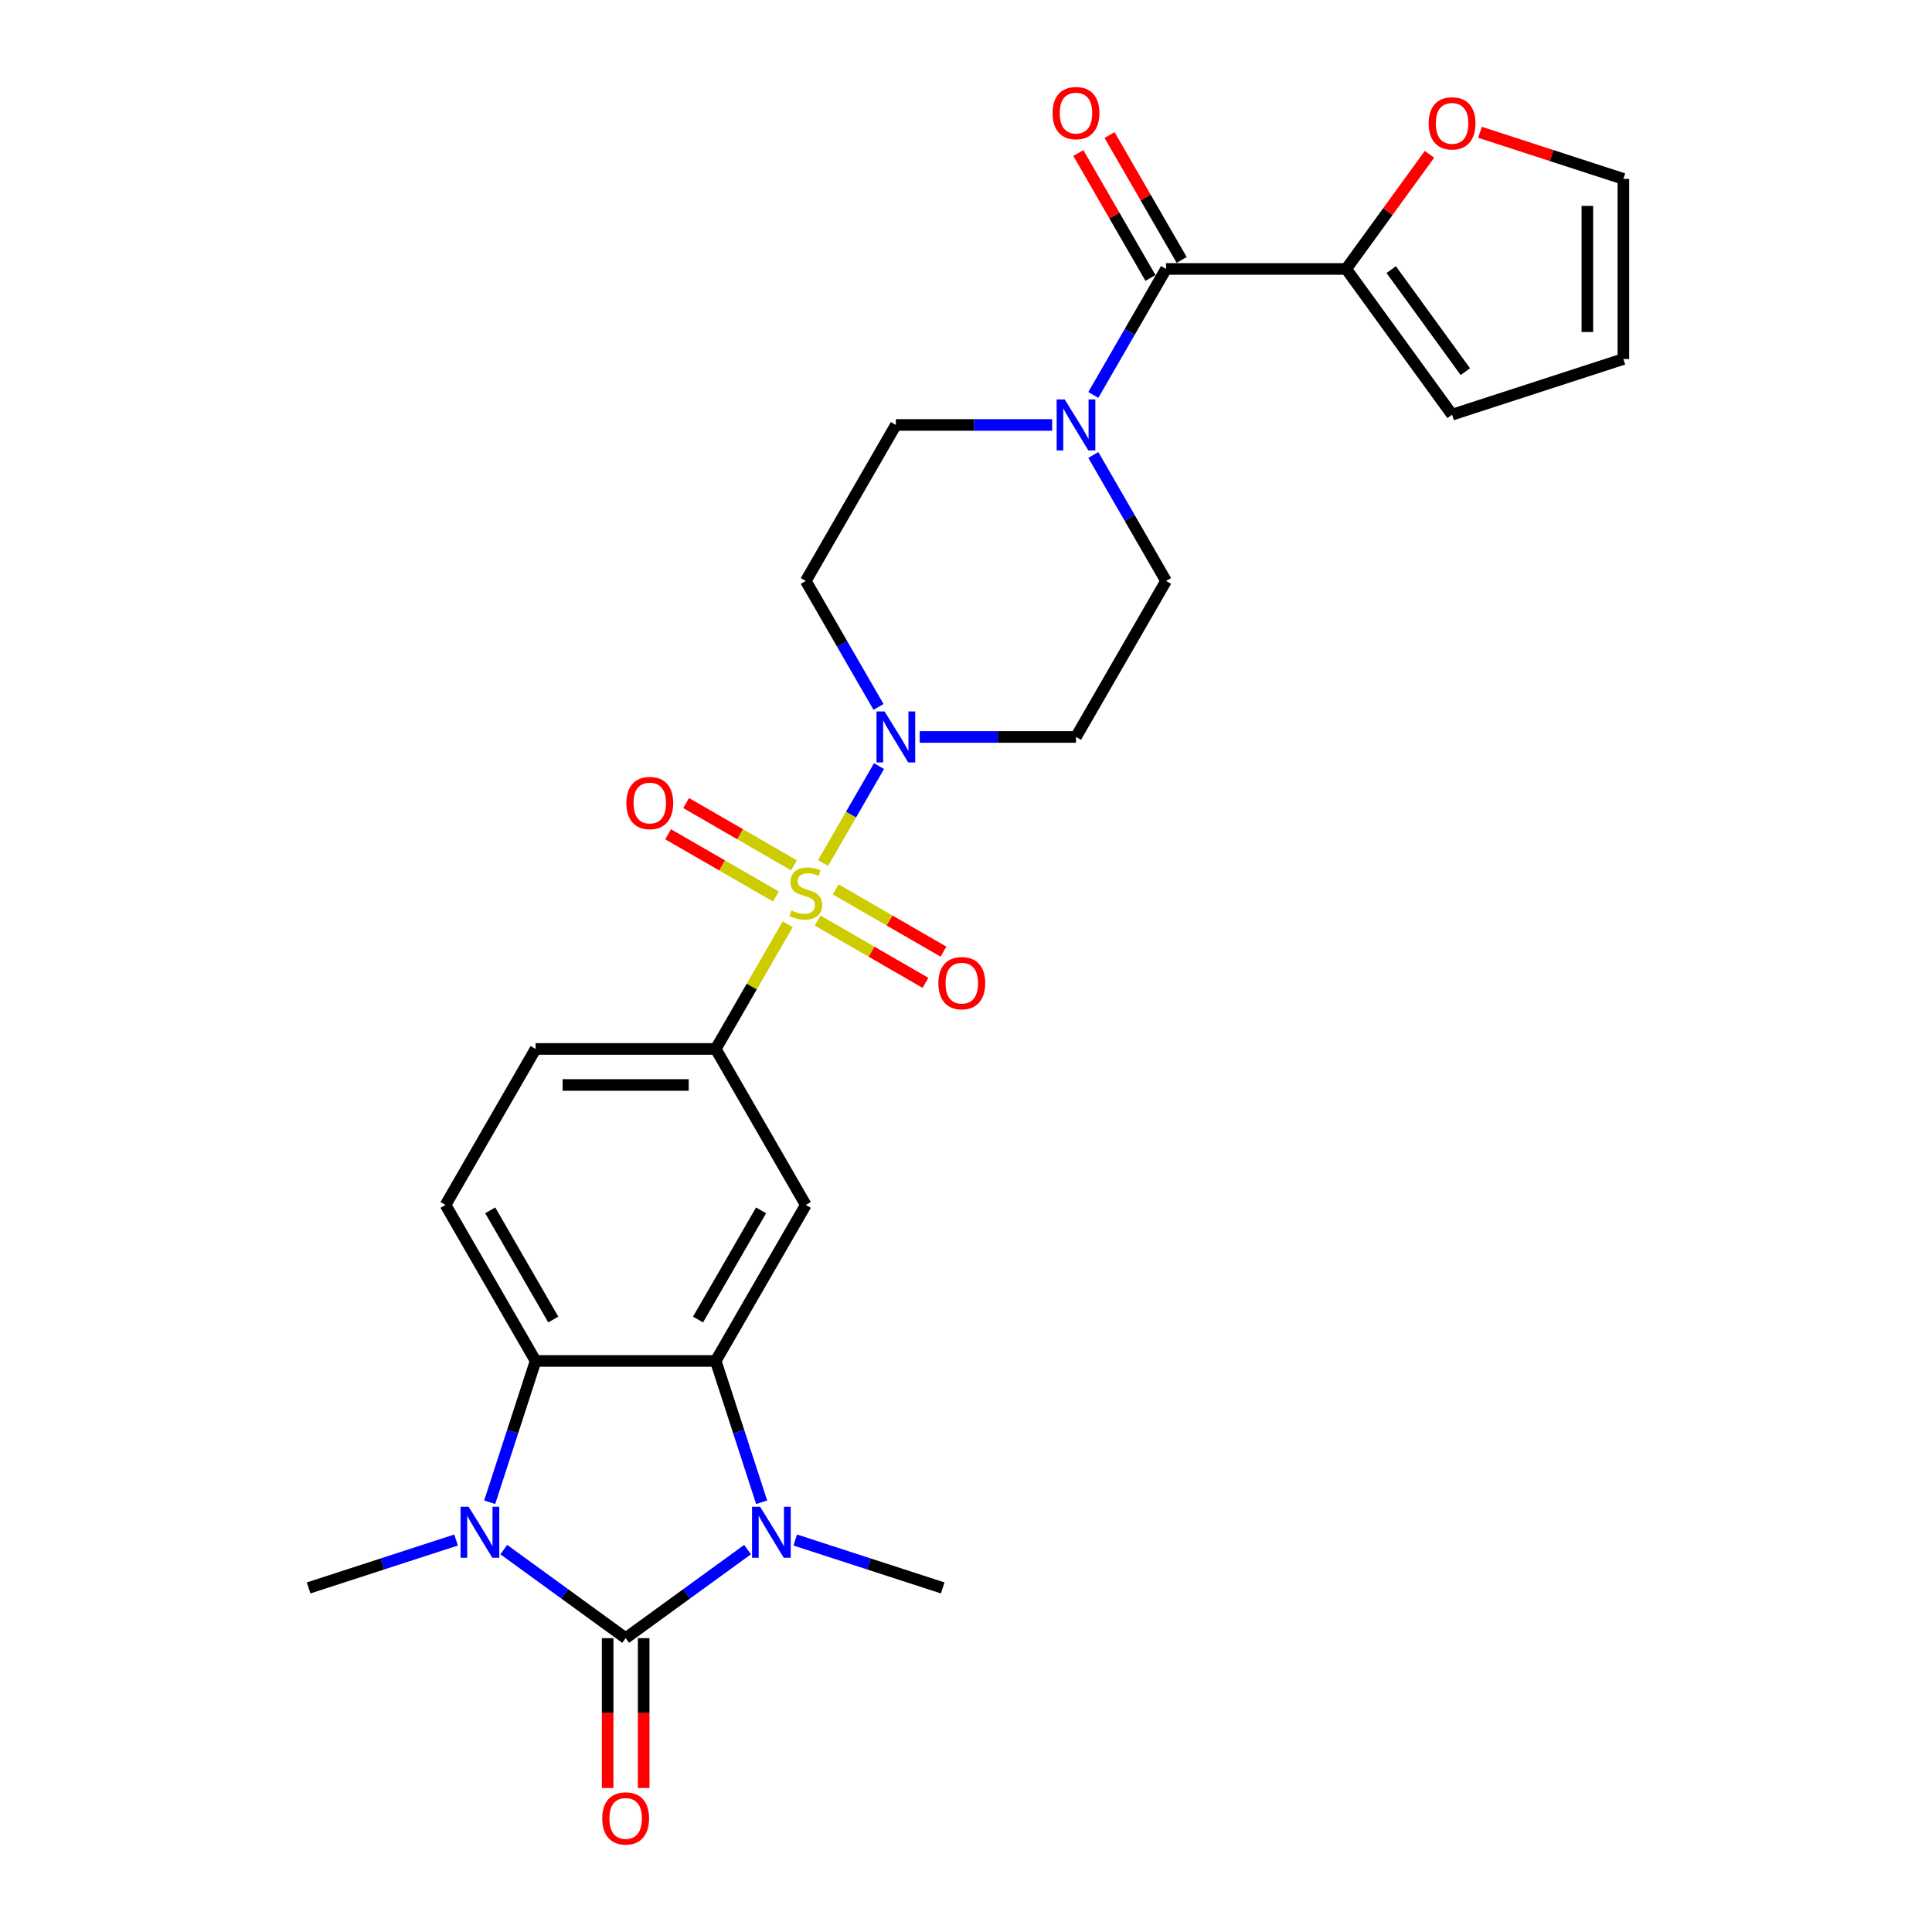 <?xml version='1.0' encoding='iso-8859-1'?>
<svg version='1.1' baseProfile='full'
              xmlns='http://www.w3.org/2000/svg'
                      xmlns:rdkit='http://www.rdkit.org/xml'
                      xmlns:xlink='http://www.w3.org/1999/xlink'
                  xml:space='preserve'
width='1000px' height='1000px' viewBox='0 0 1000 1000'>
<!-- END OF HEADER -->
<rect style='opacity:1.0;fill:#FFFFFF;stroke:none' width='1000' height='1000' x='0' y='0'> </rect>
<path class='bond-5' d='M 426.023,446.693 L 440.504,421.611' style='fill:none;fill-rule:evenodd;stroke:#CCCC00;stroke-width:6px;stroke-linecap:butt;stroke-linejoin:miter;stroke-opacity:1' />
<path class='bond-5' d='M 440.504,421.611 L 454.985,396.529' style='fill:none;fill-rule:evenodd;stroke:#0000FF;stroke-width:6px;stroke-linecap:butt;stroke-linejoin:miter;stroke-opacity:1' />
<path class='bond-6' d='M 407.721,478.393 L 389.09,510.664' style='fill:none;fill-rule:evenodd;stroke:#CCCC00;stroke-width:6px;stroke-linecap:butt;stroke-linejoin:miter;stroke-opacity:1' />
<path class='bond-6' d='M 389.09,510.664 L 370.458,542.934' style='fill:none;fill-rule:evenodd;stroke:#000000;stroke-width:6px;stroke-linecap:butt;stroke-linejoin:miter;stroke-opacity:1' />
<path class='bond-12' d='M 423.212,476.497 L 451.116,492.608' style='fill:none;fill-rule:evenodd;stroke:#CCCC00;stroke-width:6px;stroke-linecap:butt;stroke-linejoin:miter;stroke-opacity:1' />
<path class='bond-12' d='M 451.116,492.608 L 479.02,508.718' style='fill:none;fill-rule:evenodd;stroke:#FF0000;stroke-width:6px;stroke-linecap:butt;stroke-linejoin:miter;stroke-opacity:1' />
<path class='bond-12' d='M 432.535,460.348 L 460.44,476.458' style='fill:none;fill-rule:evenodd;stroke:#CCCC00;stroke-width:6px;stroke-linecap:butt;stroke-linejoin:miter;stroke-opacity:1' />
<path class='bond-12' d='M 460.44,476.458 L 488.344,492.569' style='fill:none;fill-rule:evenodd;stroke:#FF0000;stroke-width:6px;stroke-linecap:butt;stroke-linejoin:miter;stroke-opacity:1' />
<path class='bond-13' d='M 410.942,447.881 L 383.037,431.77' style='fill:none;fill-rule:evenodd;stroke:#CCCC00;stroke-width:6px;stroke-linecap:butt;stroke-linejoin:miter;stroke-opacity:1' />
<path class='bond-13' d='M 383.037,431.77 L 355.133,415.66' style='fill:none;fill-rule:evenodd;stroke:#FF0000;stroke-width:6px;stroke-linecap:butt;stroke-linejoin:miter;stroke-opacity:1' />
<path class='bond-13' d='M 401.618,464.03 L 373.714,447.919' style='fill:none;fill-rule:evenodd;stroke:#CCCC00;stroke-width:6px;stroke-linecap:butt;stroke-linejoin:miter;stroke-opacity:1' />
<path class='bond-13' d='M 373.714,447.919 L 345.81,431.809' style='fill:none;fill-rule:evenodd;stroke:#FF0000;stroke-width:6px;stroke-linecap:butt;stroke-linejoin:miter;stroke-opacity:1' />
<path class='bond-0' d='M 323.84,847.902 L 355.383,824.984' style='fill:none;fill-rule:evenodd;stroke:#000000;stroke-width:6px;stroke-linecap:butt;stroke-linejoin:miter;stroke-opacity:1' />
<path class='bond-0' d='M 355.383,824.984 L 386.926,802.067' style='fill:none;fill-rule:evenodd;stroke:#0000FF;stroke-width:6px;stroke-linecap:butt;stroke-linejoin:miter;stroke-opacity:1' />
<path class='bond-16' d='M 314.516,847.902 L 314.516,886.679' style='fill:none;fill-rule:evenodd;stroke:#000000;stroke-width:6px;stroke-linecap:butt;stroke-linejoin:miter;stroke-opacity:1' />
<path class='bond-16' d='M 314.516,886.679 L 314.516,925.456' style='fill:none;fill-rule:evenodd;stroke:#FF0000;stroke-width:6px;stroke-linecap:butt;stroke-linejoin:miter;stroke-opacity:1' />
<path class='bond-16' d='M 333.164,847.902 L 333.164,886.679' style='fill:none;fill-rule:evenodd;stroke:#000000;stroke-width:6px;stroke-linecap:butt;stroke-linejoin:miter;stroke-opacity:1' />
<path class='bond-16' d='M 333.164,886.679 L 333.164,925.456' style='fill:none;fill-rule:evenodd;stroke:#FF0000;stroke-width:6px;stroke-linecap:butt;stroke-linejoin:miter;stroke-opacity:1' />
<path class='bond-29' d='M 323.84,847.902 L 292.297,824.984' style='fill:none;fill-rule:evenodd;stroke:#000000;stroke-width:6px;stroke-linecap:butt;stroke-linejoin:miter;stroke-opacity:1' />
<path class='bond-29' d='M 292.297,824.984 L 260.754,802.067' style='fill:none;fill-rule:evenodd;stroke:#0000FF;stroke-width:6px;stroke-linecap:butt;stroke-linejoin:miter;stroke-opacity:1' />
<path class='bond-1' d='M 394.223,777.565 L 382.341,740.995' style='fill:none;fill-rule:evenodd;stroke:#0000FF;stroke-width:6px;stroke-linecap:butt;stroke-linejoin:miter;stroke-opacity:1' />
<path class='bond-1' d='M 382.341,740.995 L 370.458,704.425' style='fill:none;fill-rule:evenodd;stroke:#000000;stroke-width:6px;stroke-linecap:butt;stroke-linejoin:miter;stroke-opacity:1' />
<path class='bond-25' d='M 411.615,797.109 L 449.779,809.51' style='fill:none;fill-rule:evenodd;stroke:#0000FF;stroke-width:6px;stroke-linecap:butt;stroke-linejoin:miter;stroke-opacity:1' />
<path class='bond-25' d='M 449.779,809.51 L 487.944,821.91' style='fill:none;fill-rule:evenodd;stroke:#000000;stroke-width:6px;stroke-linecap:butt;stroke-linejoin:miter;stroke-opacity:1' />
<path class='bond-2' d='M 253.457,777.565 L 265.339,740.995' style='fill:none;fill-rule:evenodd;stroke:#0000FF;stroke-width:6px;stroke-linecap:butt;stroke-linejoin:miter;stroke-opacity:1' />
<path class='bond-2' d='M 265.339,740.995 L 277.222,704.425' style='fill:none;fill-rule:evenodd;stroke:#000000;stroke-width:6px;stroke-linecap:butt;stroke-linejoin:miter;stroke-opacity:1' />
<path class='bond-26' d='M 236.065,797.109 L 197.901,809.51' style='fill:none;fill-rule:evenodd;stroke:#0000FF;stroke-width:6px;stroke-linecap:butt;stroke-linejoin:miter;stroke-opacity:1' />
<path class='bond-26' d='M 197.901,809.51 L 159.737,821.91' style='fill:none;fill-rule:evenodd;stroke:#000000;stroke-width:6px;stroke-linecap:butt;stroke-linejoin:miter;stroke-opacity:1' />
<path class='bond-3' d='M 370.458,704.425 L 417.077,623.68' style='fill:none;fill-rule:evenodd;stroke:#000000;stroke-width:6px;stroke-linecap:butt;stroke-linejoin:miter;stroke-opacity:1' />
<path class='bond-3' d='M 361.302,682.99 L 393.935,626.468' style='fill:none;fill-rule:evenodd;stroke:#000000;stroke-width:6px;stroke-linecap:butt;stroke-linejoin:miter;stroke-opacity:1' />
<path class='bond-28' d='M 370.458,704.425 L 277.222,704.425' style='fill:none;fill-rule:evenodd;stroke:#000000;stroke-width:6px;stroke-linecap:butt;stroke-linejoin:miter;stroke-opacity:1' />
<path class='bond-4' d='M 277.222,704.425 L 230.603,623.68' style='fill:none;fill-rule:evenodd;stroke:#000000;stroke-width:6px;stroke-linecap:butt;stroke-linejoin:miter;stroke-opacity:1' />
<path class='bond-4' d='M 286.378,682.99 L 253.745,626.468' style='fill:none;fill-rule:evenodd;stroke:#000000;stroke-width:6px;stroke-linecap:butt;stroke-linejoin:miter;stroke-opacity:1' />
<path class='bond-14' d='M 476.04,381.444 L 516.486,381.444' style='fill:none;fill-rule:evenodd;stroke:#0000FF;stroke-width:6px;stroke-linecap:butt;stroke-linejoin:miter;stroke-opacity:1' />
<path class='bond-14' d='M 516.486,381.444 L 556.932,381.444' style='fill:none;fill-rule:evenodd;stroke:#000000;stroke-width:6px;stroke-linecap:butt;stroke-linejoin:miter;stroke-opacity:1' />
<path class='bond-15' d='M 454.727,365.91 L 435.902,333.304' style='fill:none;fill-rule:evenodd;stroke:#0000FF;stroke-width:6px;stroke-linecap:butt;stroke-linejoin:miter;stroke-opacity:1' />
<path class='bond-15' d='M 435.902,333.304 L 417.077,300.698' style='fill:none;fill-rule:evenodd;stroke:#000000;stroke-width:6px;stroke-linecap:butt;stroke-linejoin:miter;stroke-opacity:1' />
<path class='bond-7' d='M 370.458,542.934 L 417.077,623.68' style='fill:none;fill-rule:evenodd;stroke:#000000;stroke-width:6px;stroke-linecap:butt;stroke-linejoin:miter;stroke-opacity:1' />
<path class='bond-20' d='M 370.458,542.934 L 277.222,542.934' style='fill:none;fill-rule:evenodd;stroke:#000000;stroke-width:6px;stroke-linecap:butt;stroke-linejoin:miter;stroke-opacity:1' />
<path class='bond-20' d='M 356.473,561.582 L 291.207,561.582' style='fill:none;fill-rule:evenodd;stroke:#000000;stroke-width:6px;stroke-linecap:butt;stroke-linejoin:miter;stroke-opacity:1' />
<path class='bond-8' d='M 603.55,139.207 L 584.725,171.813' style='fill:none;fill-rule:evenodd;stroke:#000000;stroke-width:6px;stroke-linecap:butt;stroke-linejoin:miter;stroke-opacity:1' />
<path class='bond-8' d='M 584.725,171.813 L 565.9,204.42' style='fill:none;fill-rule:evenodd;stroke:#0000FF;stroke-width:6px;stroke-linecap:butt;stroke-linejoin:miter;stroke-opacity:1' />
<path class='bond-10' d='M 603.55,139.207 L 696.787,139.207' style='fill:none;fill-rule:evenodd;stroke:#000000;stroke-width:6px;stroke-linecap:butt;stroke-linejoin:miter;stroke-opacity:1' />
<path class='bond-21' d='M 611.625,134.546 L 592.961,102.219' style='fill:none;fill-rule:evenodd;stroke:#000000;stroke-width:6px;stroke-linecap:butt;stroke-linejoin:miter;stroke-opacity:1' />
<path class='bond-21' d='M 592.961,102.219 L 574.297,69.893' style='fill:none;fill-rule:evenodd;stroke:#FF0000;stroke-width:6px;stroke-linecap:butt;stroke-linejoin:miter;stroke-opacity:1' />
<path class='bond-21' d='M 595.476,143.869 L 576.812,111.543' style='fill:none;fill-rule:evenodd;stroke:#000000;stroke-width:6px;stroke-linecap:butt;stroke-linejoin:miter;stroke-opacity:1' />
<path class='bond-21' d='M 576.812,111.543 L 558.148,79.216' style='fill:none;fill-rule:evenodd;stroke:#FF0000;stroke-width:6px;stroke-linecap:butt;stroke-linejoin:miter;stroke-opacity:1' />
<path class='bond-9' d='M 544.587,219.953 L 504.141,219.953' style='fill:none;fill-rule:evenodd;stroke:#0000FF;stroke-width:6px;stroke-linecap:butt;stroke-linejoin:miter;stroke-opacity:1' />
<path class='bond-9' d='M 504.141,219.953 L 463.695,219.953' style='fill:none;fill-rule:evenodd;stroke:#000000;stroke-width:6px;stroke-linecap:butt;stroke-linejoin:miter;stroke-opacity:1' />
<path class='bond-27' d='M 565.9,235.486 L 584.725,268.092' style='fill:none;fill-rule:evenodd;stroke:#0000FF;stroke-width:6px;stroke-linecap:butt;stroke-linejoin:miter;stroke-opacity:1' />
<path class='bond-27' d='M 584.725,268.092 L 603.55,300.698' style='fill:none;fill-rule:evenodd;stroke:#000000;stroke-width:6px;stroke-linecap:butt;stroke-linejoin:miter;stroke-opacity:1' />
<path class='bond-17' d='M 696.787,139.207 L 718.342,109.539' style='fill:none;fill-rule:evenodd;stroke:#000000;stroke-width:6px;stroke-linecap:butt;stroke-linejoin:miter;stroke-opacity:1' />
<path class='bond-17' d='M 718.342,109.539 L 739.898,79.87' style='fill:none;fill-rule:evenodd;stroke:#FF0000;stroke-width:6px;stroke-linecap:butt;stroke-linejoin:miter;stroke-opacity:1' />
<path class='bond-22' d='M 696.787,139.207 L 751.59,214.638' style='fill:none;fill-rule:evenodd;stroke:#000000;stroke-width:6px;stroke-linecap:butt;stroke-linejoin:miter;stroke-opacity:1' />
<path class='bond-22' d='M 720.093,139.561 L 758.456,192.362' style='fill:none;fill-rule:evenodd;stroke:#000000;stroke-width:6px;stroke-linecap:butt;stroke-linejoin:miter;stroke-opacity:1' />
<path class='bond-11' d='M 230.603,623.68 L 277.222,542.934' style='fill:none;fill-rule:evenodd;stroke:#000000;stroke-width:6px;stroke-linecap:butt;stroke-linejoin:miter;stroke-opacity:1' />
<path class='bond-19' d='M 556.932,381.444 L 603.55,300.698' style='fill:none;fill-rule:evenodd;stroke:#000000;stroke-width:6px;stroke-linecap:butt;stroke-linejoin:miter;stroke-opacity:1' />
<path class='bond-18' d='M 417.077,300.698 L 463.695,219.953' style='fill:none;fill-rule:evenodd;stroke:#000000;stroke-width:6px;stroke-linecap:butt;stroke-linejoin:miter;stroke-opacity:1' />
<path class='bond-23' d='M 766.042,68.473 L 803.153,80.531' style='fill:none;fill-rule:evenodd;stroke:#FF0000;stroke-width:6px;stroke-linecap:butt;stroke-linejoin:miter;stroke-opacity:1' />
<path class='bond-23' d='M 803.153,80.531 L 840.263,92.589' style='fill:none;fill-rule:evenodd;stroke:#000000;stroke-width:6px;stroke-linecap:butt;stroke-linejoin:miter;stroke-opacity:1' />
<path class='bond-24' d='M 751.59,214.638 L 840.263,185.826' style='fill:none;fill-rule:evenodd;stroke:#000000;stroke-width:6px;stroke-linecap:butt;stroke-linejoin:miter;stroke-opacity:1' />
<path class='bond-30' d='M 840.263,92.589 L 840.263,185.826' style='fill:none;fill-rule:evenodd;stroke:#000000;stroke-width:6px;stroke-linecap:butt;stroke-linejoin:miter;stroke-opacity:1' />
<path class='bond-30' d='M 821.616,106.575 L 821.616,171.84' style='fill:none;fill-rule:evenodd;stroke:#000000;stroke-width:6px;stroke-linecap:butt;stroke-linejoin:miter;stroke-opacity:1' />
<path  class='atom-0' d='M 409.618 471.252
Q 409.916 471.363, 411.147 471.886
Q 412.378 472.408, 413.72 472.743
Q 415.1 473.042, 416.443 473.042
Q 418.941 473.042, 420.396 471.848
Q 421.85 470.617, 421.85 468.492
Q 421.85 467.037, 421.105 466.142
Q 420.396 465.247, 419.277 464.762
Q 418.158 464.277, 416.294 463.718
Q 413.944 463.009, 412.527 462.338
Q 411.147 461.667, 410.14 460.25
Q 409.17 458.832, 409.17 456.446
Q 409.17 453.126, 411.408 451.075
Q 413.683 449.024, 418.158 449.024
Q 421.216 449.024, 424.685 450.478
L 423.827 453.35
Q 420.657 452.045, 418.27 452.045
Q 415.697 452.045, 414.28 453.126
Q 412.862 454.171, 412.9 455.998
Q 412.9 457.415, 413.608 458.273
Q 414.354 459.131, 415.398 459.616
Q 416.48 460.1, 418.27 460.66
Q 420.657 461.406, 422.074 462.152
Q 423.491 462.897, 424.498 464.427
Q 425.543 465.918, 425.543 468.492
Q 425.543 472.147, 423.081 474.123
Q 420.657 476.063, 416.592 476.063
Q 414.242 476.063, 412.452 475.54
Q 410.699 475.056, 408.611 474.198
L 409.618 471.252
' fill='#CCCC00'/>
<path  class='atom-2' d='M 393.433 779.896
L 402.086 793.882
Q 402.944 795.261, 404.324 797.76
Q 405.703 800.259, 405.778 800.408
L 405.778 779.896
L 409.284 779.896
L 409.284 806.301
L 405.666 806.301
L 396.38 791.01
Q 395.298 789.22, 394.142 787.169
Q 393.023 785.117, 392.688 784.483
L 392.688 806.301
L 389.256 806.301
L 389.256 779.896
L 393.433 779.896
' fill='#0000FF'/>
<path  class='atom-3' d='M 242.573 779.896
L 251.226 793.882
Q 252.083 795.261, 253.463 797.76
Q 254.843 800.259, 254.918 800.408
L 254.918 779.896
L 258.424 779.896
L 258.424 806.301
L 254.806 806.301
L 245.52 791.01
Q 244.438 789.22, 243.282 787.169
Q 242.163 785.117, 241.827 784.483
L 241.827 806.301
L 238.396 806.301
L 238.396 779.896
L 242.573 779.896
' fill='#0000FF'/>
<path  class='atom-6' d='M 457.858 368.241
L 466.511 382.227
Q 467.369 383.607, 468.749 386.105
Q 470.128 388.604, 470.203 388.753
L 470.203 368.241
L 473.709 368.241
L 473.709 394.646
L 470.091 394.646
L 460.805 379.355
Q 459.723 377.565, 458.567 375.514
Q 457.448 373.462, 457.113 372.828
L 457.113 394.646
L 453.681 394.646
L 453.681 368.241
L 457.858 368.241
' fill='#0000FF'/>
<path  class='atom-10' d='M 551.095 206.75
L 559.748 220.736
Q 560.605 222.116, 561.985 224.615
Q 563.365 227.113, 563.44 227.263
L 563.44 206.75
L 566.945 206.75
L 566.945 233.155
L 563.328 233.155
L 554.041 217.864
Q 552.96 216.074, 551.804 214.023
Q 550.685 211.972, 550.349 211.338
L 550.349 233.155
L 546.918 233.155
L 546.918 206.75
L 551.095 206.75
' fill='#0000FF'/>
<path  class='atom-13' d='M 485.701 508.882
Q 485.701 502.542, 488.834 498.999
Q 491.967 495.456, 497.822 495.456
Q 503.677 495.456, 506.81 498.999
Q 509.943 502.542, 509.943 508.882
Q 509.943 515.297, 506.773 518.951
Q 503.603 522.569, 497.822 522.569
Q 492.004 522.569, 488.834 518.951
Q 485.701 515.334, 485.701 508.882
M 497.822 519.585
Q 501.85 519.585, 504.013 516.9
Q 506.213 514.178, 506.213 508.882
Q 506.213 503.698, 504.013 501.087
Q 501.85 498.439, 497.822 498.439
Q 493.794 498.439, 491.594 501.05
Q 489.431 503.661, 489.431 508.882
Q 489.431 514.215, 491.594 516.9
Q 493.794 519.585, 497.822 519.585
' fill='#FF0000'/>
<path  class='atom-14' d='M 324.211 415.645
Q 324.211 409.305, 327.343 405.762
Q 330.476 402.219, 336.331 402.219
Q 342.187 402.219, 345.319 405.762
Q 348.452 409.305, 348.452 415.645
Q 348.452 422.06, 345.282 425.715
Q 342.112 429.332, 336.331 429.332
Q 330.513 429.332, 327.343 425.715
Q 324.211 422.097, 324.211 415.645
M 336.331 426.349
Q 340.359 426.349, 342.522 423.663
Q 344.723 420.941, 344.723 415.645
Q 344.723 410.461, 342.522 407.851
Q 340.359 405.203, 336.331 405.203
Q 332.304 405.203, 330.103 407.813
Q 327.94 410.424, 327.94 415.645
Q 327.94 420.978, 330.103 423.663
Q 332.304 426.349, 336.331 426.349
' fill='#FF0000'/>
<path  class='atom-17' d='M 311.719 941.213
Q 311.719 934.873, 314.852 931.33
Q 317.985 927.787, 323.84 927.787
Q 329.695 927.787, 332.828 931.33
Q 335.961 934.873, 335.961 941.213
Q 335.961 947.628, 332.791 951.282
Q 329.621 954.9, 323.84 954.9
Q 318.022 954.9, 314.852 951.282
Q 311.719 947.665, 311.719 941.213
M 323.84 951.916
Q 327.868 951.916, 330.031 949.231
Q 332.231 946.509, 332.231 941.213
Q 332.231 936.029, 330.031 933.418
Q 327.868 930.77, 323.84 930.77
Q 319.812 930.77, 317.612 933.381
Q 315.449 935.992, 315.449 941.213
Q 315.449 946.546, 317.612 949.231
Q 319.812 951.916, 323.84 951.916
' fill='#FF0000'/>
<path  class='atom-18' d='M 739.469 63.852
Q 739.469 57.512, 742.602 53.969
Q 745.735 50.426, 751.59 50.426
Q 757.445 50.426, 760.578 53.969
Q 763.711 57.512, 763.711 63.852
Q 763.711 70.267, 760.541 73.921
Q 757.371 77.539, 751.59 77.539
Q 745.772 77.539, 742.602 73.921
Q 739.469 70.304, 739.469 63.852
M 751.59 74.555
Q 755.618 74.555, 757.781 71.87
Q 759.981 69.148, 759.981 63.852
Q 759.981 58.668, 757.781 56.057
Q 755.618 53.409, 751.59 53.409
Q 747.562 53.409, 745.362 56.02
Q 743.199 58.631, 743.199 63.852
Q 743.199 69.185, 745.362 71.87
Q 747.562 74.555, 751.59 74.555
' fill='#FF0000'/>
<path  class='atom-22' d='M 544.811 58.537
Q 544.811 52.197, 547.944 48.654
Q 551.077 45.111, 556.932 45.111
Q 562.787 45.111, 565.92 48.654
Q 569.053 52.197, 569.053 58.537
Q 569.053 64.951, 565.883 68.606
Q 562.712 72.224, 556.932 72.224
Q 551.114 72.224, 547.944 68.606
Q 544.811 64.989, 544.811 58.537
M 556.932 69.24
Q 560.96 69.24, 563.123 66.555
Q 565.323 63.833, 565.323 58.537
Q 565.323 53.353, 563.123 50.742
Q 560.96 48.094, 556.932 48.094
Q 552.904 48.094, 550.704 50.705
Q 548.541 53.315, 548.541 58.537
Q 548.541 63.87, 550.704 66.555
Q 552.904 69.24, 556.932 69.24
' fill='#FF0000'/>
</svg>
